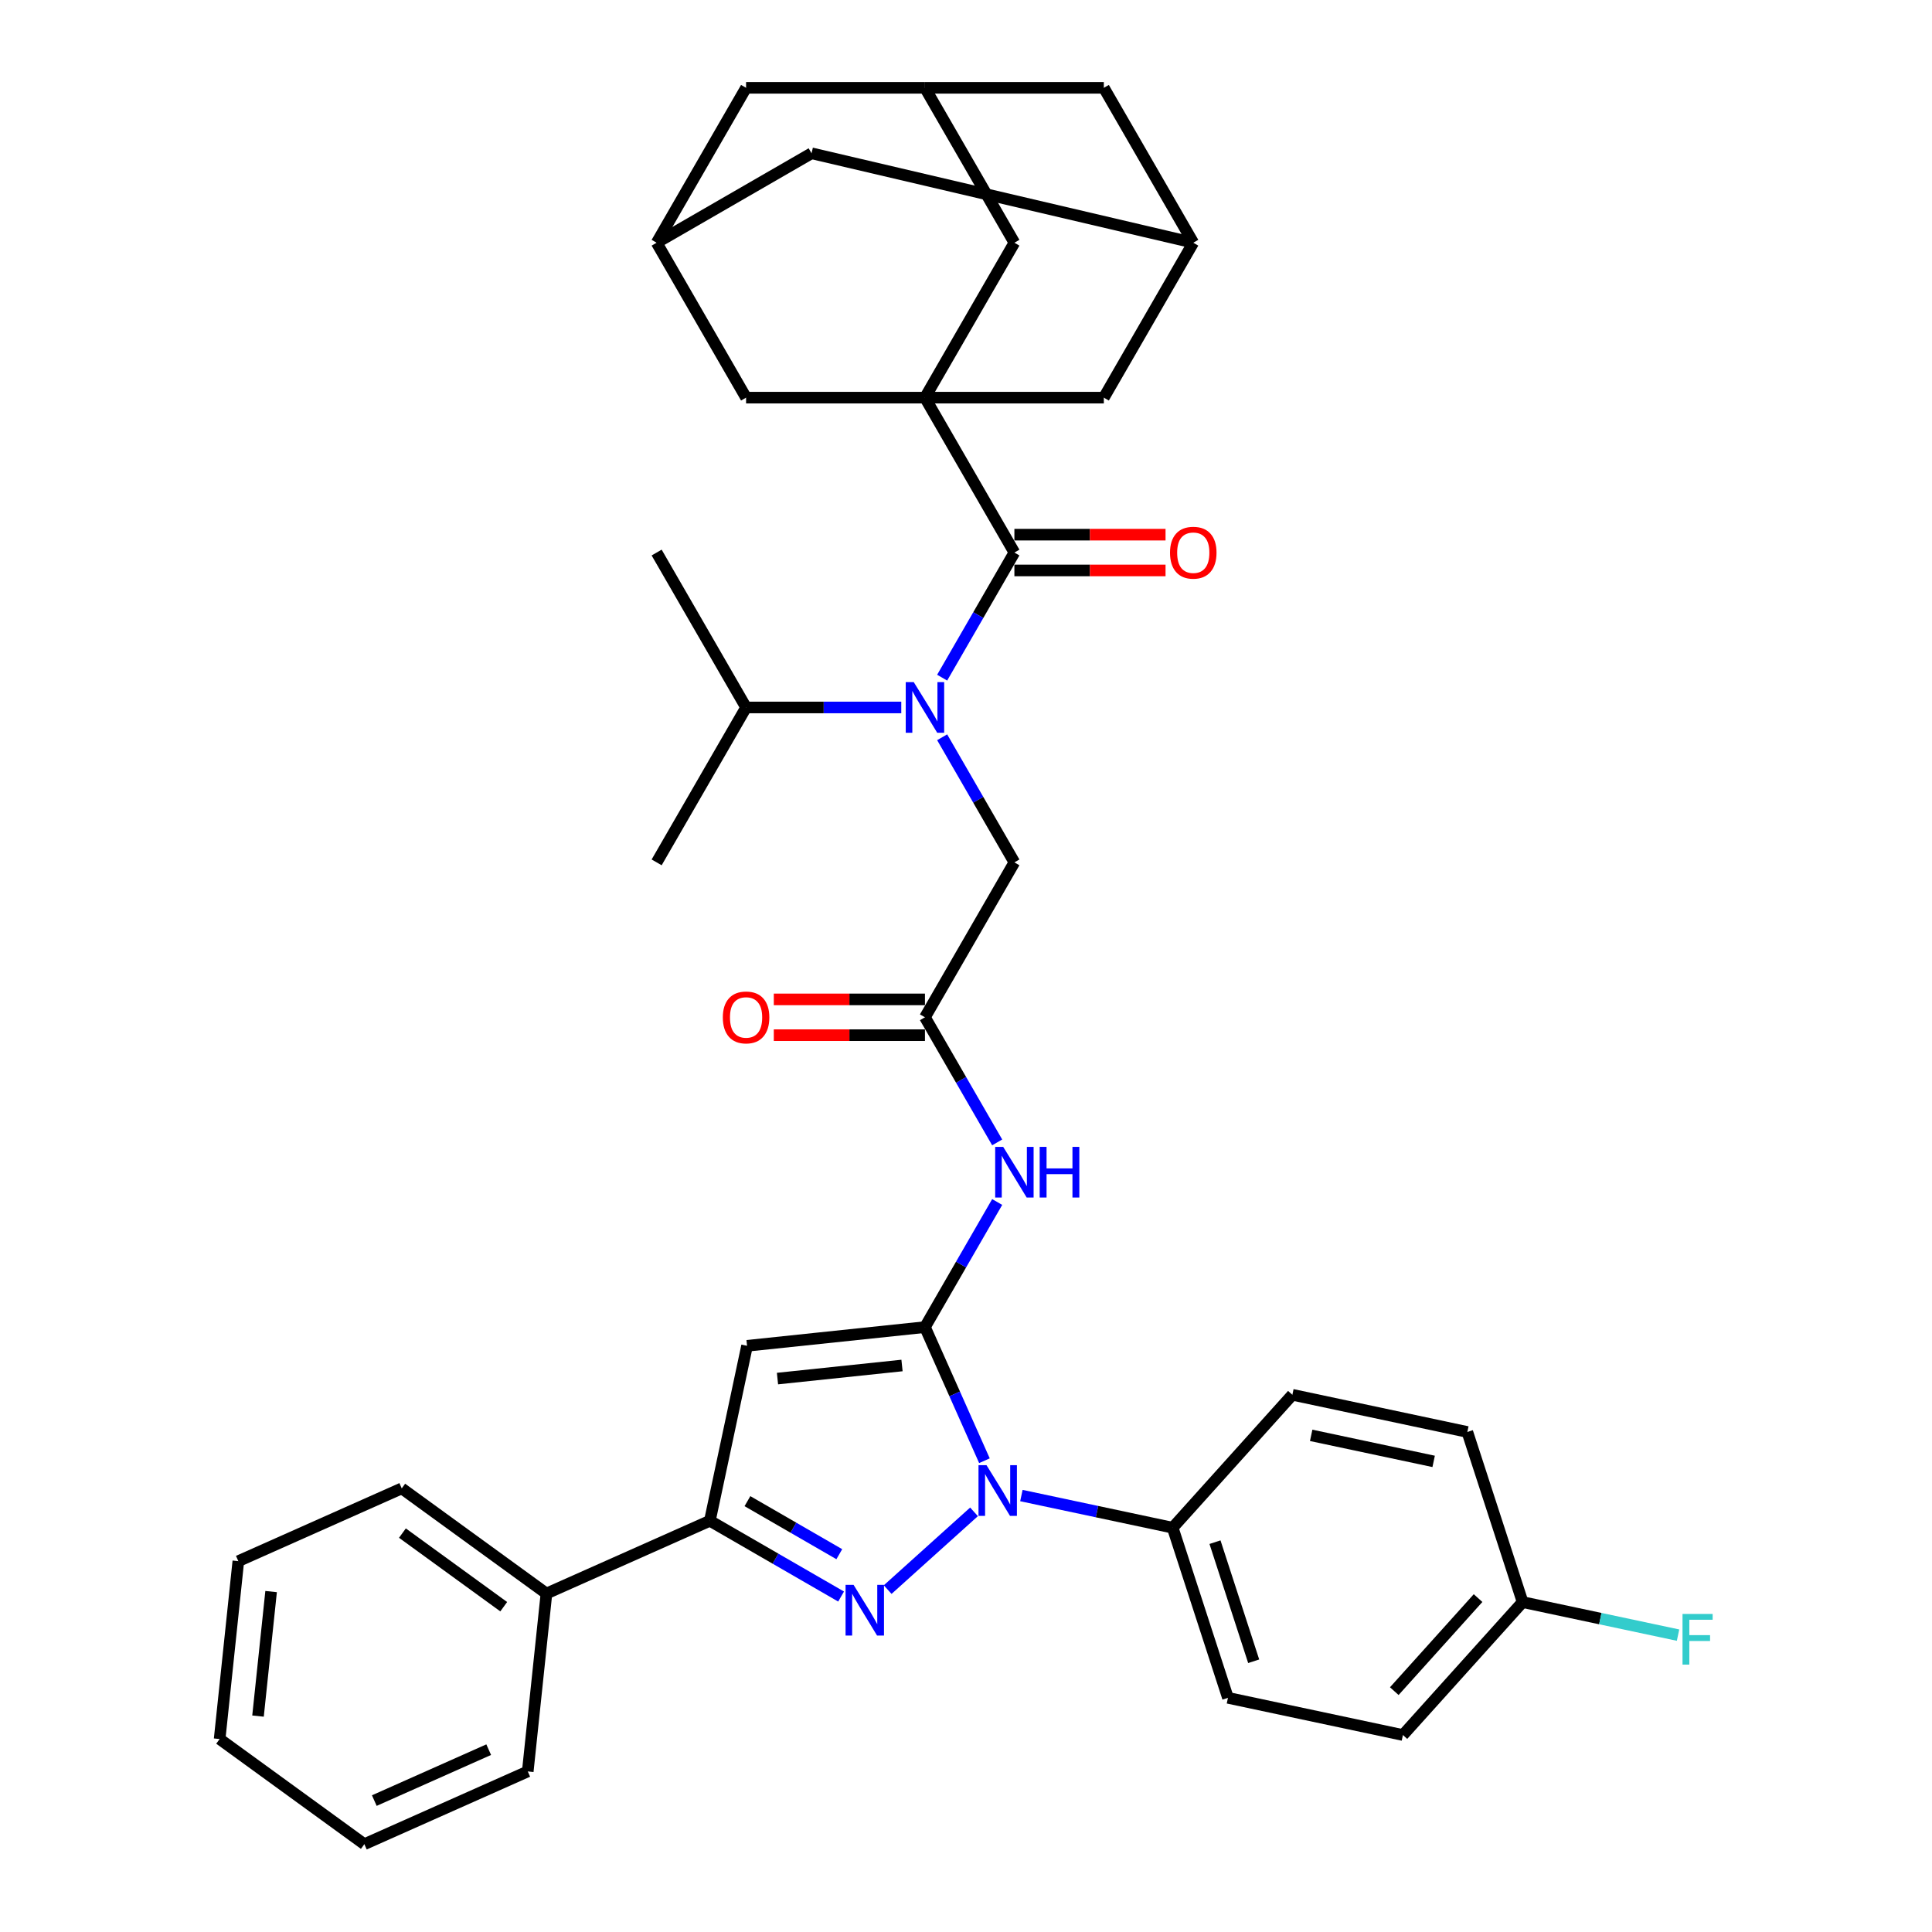 <?xml version='1.0' encoding='iso-8859-1'?>
<svg version='1.1' baseProfile='full'
              xmlns='http://www.w3.org/2000/svg'
                      xmlns:rdkit='http://www.rdkit.org/xml'
                      xmlns:xlink='http://www.w3.org/1999/xlink'
                  xml:space='preserve'
width='1000px' height='1000px' viewBox='0 0 1000 1000'>
<!-- END OF HEADER -->
<rect style='opacity:1.0;fill:#FFFFFF;stroke:none' width='1000' height='1000' x='0' y='0'> </rect>
<path class='bond-0' d='M 478.755,686.91 L 494.15,721.488' style='fill:none;fill-rule:evenodd;stroke:#000000;stroke-width:6px;stroke-linecap:butt;stroke-linejoin:miter;stroke-opacity:1' />
<path class='bond-0' d='M 494.15,721.488 L 509.545,756.066' style='fill:none;fill-rule:evenodd;stroke:#0000FF;stroke-width:6px;stroke-linecap:butt;stroke-linejoin:miter;stroke-opacity:1' />
<path class='bond-1' d='M 478.755,686.91 L 386.676,696.587' style='fill:none;fill-rule:evenodd;stroke:#000000;stroke-width:6px;stroke-linecap:butt;stroke-linejoin:miter;stroke-opacity:1' />
<path class='bond-1' d='M 466.878,706.777 L 402.423,713.552' style='fill:none;fill-rule:evenodd;stroke:#000000;stroke-width:6px;stroke-linecap:butt;stroke-linejoin:miter;stroke-opacity:1' />
<path class='bond-2' d='M 478.755,686.91 L 497.448,654.531' style='fill:none;fill-rule:evenodd;stroke:#000000;stroke-width:6px;stroke-linecap:butt;stroke-linejoin:miter;stroke-opacity:1' />
<path class='bond-2' d='M 497.448,654.531 L 516.142,622.153' style='fill:none;fill-rule:evenodd;stroke:#0000FF;stroke-width:6px;stroke-linecap:butt;stroke-linejoin:miter;stroke-opacity:1' />
<path class='bond-3' d='M 504.154,782.529 L 459.454,822.777' style='fill:none;fill-rule:evenodd;stroke:#0000FF;stroke-width:6px;stroke-linecap:butt;stroke-linejoin:miter;stroke-opacity:1' />
<path class='bond-4' d='M 528.671,774.097 L 567.823,782.419' style='fill:none;fill-rule:evenodd;stroke:#0000FF;stroke-width:6px;stroke-linecap:butt;stroke-linejoin:miter;stroke-opacity:1' />
<path class='bond-4' d='M 567.823,782.419 L 606.976,790.741' style='fill:none;fill-rule:evenodd;stroke:#000000;stroke-width:6px;stroke-linecap:butt;stroke-linejoin:miter;stroke-opacity:1' />
<path class='bond-5' d='M 435.35,826.366 L 401.388,806.758' style='fill:none;fill-rule:evenodd;stroke:#0000FF;stroke-width:6px;stroke-linecap:butt;stroke-linejoin:miter;stroke-opacity:1' />
<path class='bond-5' d='M 401.388,806.758 L 367.426,787.15' style='fill:none;fill-rule:evenodd;stroke:#000000;stroke-width:6px;stroke-linecap:butt;stroke-linejoin:miter;stroke-opacity:1' />
<path class='bond-5' d='M 434.42,804.447 L 410.646,790.722' style='fill:none;fill-rule:evenodd;stroke:#0000FF;stroke-width:6px;stroke-linecap:butt;stroke-linejoin:miter;stroke-opacity:1' />
<path class='bond-5' d='M 410.646,790.722 L 386.873,776.996' style='fill:none;fill-rule:evenodd;stroke:#000000;stroke-width:6px;stroke-linecap:butt;stroke-linejoin:miter;stroke-opacity:1' />
<path class='bond-6' d='M 386.676,696.587 L 367.426,787.15' style='fill:none;fill-rule:evenodd;stroke:#000000;stroke-width:6px;stroke-linecap:butt;stroke-linejoin:miter;stroke-opacity:1' />
<path class='bond-7' d='M 478.755,205.818 L 525.048,286' style='fill:none;fill-rule:evenodd;stroke:#000000;stroke-width:6px;stroke-linecap:butt;stroke-linejoin:miter;stroke-opacity:1' />
<path class='bond-8' d='M 478.755,205.818 L 525.048,125.636' style='fill:none;fill-rule:evenodd;stroke:#000000;stroke-width:6px;stroke-linecap:butt;stroke-linejoin:miter;stroke-opacity:1' />
<path class='bond-9' d='M 478.755,205.818 L 571.341,205.818' style='fill:none;fill-rule:evenodd;stroke:#000000;stroke-width:6px;stroke-linecap:butt;stroke-linejoin:miter;stroke-opacity:1' />
<path class='bond-10' d='M 478.755,205.818 L 386.169,205.818' style='fill:none;fill-rule:evenodd;stroke:#000000;stroke-width:6px;stroke-linecap:butt;stroke-linejoin:miter;stroke-opacity:1' />
<path class='bond-11' d='M 525.048,286 L 506.354,318.379' style='fill:none;fill-rule:evenodd;stroke:#000000;stroke-width:6px;stroke-linecap:butt;stroke-linejoin:miter;stroke-opacity:1' />
<path class='bond-11' d='M 506.354,318.379 L 487.66,350.757' style='fill:none;fill-rule:evenodd;stroke:#0000FF;stroke-width:6px;stroke-linecap:butt;stroke-linejoin:miter;stroke-opacity:1' />
<path class='bond-12' d='M 525.048,295.259 L 564.165,295.259' style='fill:none;fill-rule:evenodd;stroke:#000000;stroke-width:6px;stroke-linecap:butt;stroke-linejoin:miter;stroke-opacity:1' />
<path class='bond-12' d='M 564.165,295.259 L 603.283,295.259' style='fill:none;fill-rule:evenodd;stroke:#FF0000;stroke-width:6px;stroke-linecap:butt;stroke-linejoin:miter;stroke-opacity:1' />
<path class='bond-12' d='M 525.048,276.742 L 564.165,276.742' style='fill:none;fill-rule:evenodd;stroke:#000000;stroke-width:6px;stroke-linecap:butt;stroke-linejoin:miter;stroke-opacity:1' />
<path class='bond-12' d='M 564.165,276.742 L 603.283,276.742' style='fill:none;fill-rule:evenodd;stroke:#FF0000;stroke-width:6px;stroke-linecap:butt;stroke-linejoin:miter;stroke-opacity:1' />
<path class='bond-13' d='M 367.426,787.15 L 282.844,824.808' style='fill:none;fill-rule:evenodd;stroke:#000000;stroke-width:6px;stroke-linecap:butt;stroke-linejoin:miter;stroke-opacity:1' />
<path class='bond-14' d='M 487.66,381.607 L 506.354,413.985' style='fill:none;fill-rule:evenodd;stroke:#0000FF;stroke-width:6px;stroke-linecap:butt;stroke-linejoin:miter;stroke-opacity:1' />
<path class='bond-14' d='M 506.354,413.985 L 525.048,446.364' style='fill:none;fill-rule:evenodd;stroke:#000000;stroke-width:6px;stroke-linecap:butt;stroke-linejoin:miter;stroke-opacity:1' />
<path class='bond-15' d='M 466.496,366.182 L 426.332,366.182' style='fill:none;fill-rule:evenodd;stroke:#0000FF;stroke-width:6px;stroke-linecap:butt;stroke-linejoin:miter;stroke-opacity:1' />
<path class='bond-15' d='M 426.332,366.182 L 386.169,366.182' style='fill:none;fill-rule:evenodd;stroke:#000000;stroke-width:6px;stroke-linecap:butt;stroke-linejoin:miter;stroke-opacity:1' />
<path class='bond-16' d='M 516.142,591.303 L 497.448,558.924' style='fill:none;fill-rule:evenodd;stroke:#0000FF;stroke-width:6px;stroke-linecap:butt;stroke-linejoin:miter;stroke-opacity:1' />
<path class='bond-16' d='M 497.448,558.924 L 478.755,526.546' style='fill:none;fill-rule:evenodd;stroke:#000000;stroke-width:6px;stroke-linecap:butt;stroke-linejoin:miter;stroke-opacity:1' />
<path class='bond-17' d='M 478.755,526.546 L 525.048,446.364' style='fill:none;fill-rule:evenodd;stroke:#000000;stroke-width:6px;stroke-linecap:butt;stroke-linejoin:miter;stroke-opacity:1' />
<path class='bond-18' d='M 478.755,517.287 L 439.637,517.287' style='fill:none;fill-rule:evenodd;stroke:#000000;stroke-width:6px;stroke-linecap:butt;stroke-linejoin:miter;stroke-opacity:1' />
<path class='bond-18' d='M 439.637,517.287 L 400.519,517.287' style='fill:none;fill-rule:evenodd;stroke:#FF0000;stroke-width:6px;stroke-linecap:butt;stroke-linejoin:miter;stroke-opacity:1' />
<path class='bond-18' d='M 478.755,535.804 L 439.637,535.804' style='fill:none;fill-rule:evenodd;stroke:#000000;stroke-width:6px;stroke-linecap:butt;stroke-linejoin:miter;stroke-opacity:1' />
<path class='bond-18' d='M 439.637,535.804 L 400.519,535.804' style='fill:none;fill-rule:evenodd;stroke:#FF0000;stroke-width:6px;stroke-linecap:butt;stroke-linejoin:miter;stroke-opacity:1' />
<path class='bond-19' d='M 606.976,790.741 L 635.586,878.795' style='fill:none;fill-rule:evenodd;stroke:#000000;stroke-width:6px;stroke-linecap:butt;stroke-linejoin:miter;stroke-opacity:1' />
<path class='bond-19' d='M 628.878,798.227 L 648.906,859.865' style='fill:none;fill-rule:evenodd;stroke:#000000;stroke-width:6px;stroke-linecap:butt;stroke-linejoin:miter;stroke-opacity:1' />
<path class='bond-20' d='M 606.976,790.741 L 668.928,721.936' style='fill:none;fill-rule:evenodd;stroke:#000000;stroke-width:6px;stroke-linecap:butt;stroke-linejoin:miter;stroke-opacity:1' />
<path class='bond-21' d='M 525.048,125.636 L 478.755,45.455' style='fill:none;fill-rule:evenodd;stroke:#000000;stroke-width:6px;stroke-linecap:butt;stroke-linejoin:miter;stroke-opacity:1' />
<path class='bond-22' d='M 571.341,205.818 L 617.634,125.636' style='fill:none;fill-rule:evenodd;stroke:#000000;stroke-width:6px;stroke-linecap:butt;stroke-linejoin:miter;stroke-opacity:1' />
<path class='bond-23' d='M 386.169,205.818 L 339.876,125.636' style='fill:none;fill-rule:evenodd;stroke:#000000;stroke-width:6px;stroke-linecap:butt;stroke-linejoin:miter;stroke-opacity:1' />
<path class='bond-24' d='M 478.755,45.455 L 386.169,45.455' style='fill:none;fill-rule:evenodd;stroke:#000000;stroke-width:6px;stroke-linecap:butt;stroke-linejoin:miter;stroke-opacity:1' />
<path class='bond-25' d='M 478.755,45.455 L 571.341,45.455' style='fill:none;fill-rule:evenodd;stroke:#000000;stroke-width:6px;stroke-linecap:butt;stroke-linejoin:miter;stroke-opacity:1' />
<path class='bond-26' d='M 339.876,125.636 L 420.057,79.343' style='fill:none;fill-rule:evenodd;stroke:#000000;stroke-width:6px;stroke-linecap:butt;stroke-linejoin:miter;stroke-opacity:1' />
<path class='bond-27' d='M 339.876,125.636 L 386.169,45.455' style='fill:none;fill-rule:evenodd;stroke:#000000;stroke-width:6px;stroke-linecap:butt;stroke-linejoin:miter;stroke-opacity:1' />
<path class='bond-28' d='M 617.634,125.636 L 571.341,45.455' style='fill:none;fill-rule:evenodd;stroke:#000000;stroke-width:6px;stroke-linecap:butt;stroke-linejoin:miter;stroke-opacity:1' />
<path class='bond-29' d='M 617.634,125.636 L 420.057,79.343' style='fill:none;fill-rule:evenodd;stroke:#000000;stroke-width:6px;stroke-linecap:butt;stroke-linejoin:miter;stroke-opacity:1' />
<path class='bond-30' d='M 282.844,824.808 L 207.941,770.388' style='fill:none;fill-rule:evenodd;stroke:#000000;stroke-width:6px;stroke-linecap:butt;stroke-linejoin:miter;stroke-opacity:1' />
<path class='bond-30' d='M 260.725,831.626 L 208.292,793.532' style='fill:none;fill-rule:evenodd;stroke:#000000;stroke-width:6px;stroke-linecap:butt;stroke-linejoin:miter;stroke-opacity:1' />
<path class='bond-31' d='M 282.844,824.808 L 273.167,916.887' style='fill:none;fill-rule:evenodd;stroke:#000000;stroke-width:6px;stroke-linecap:butt;stroke-linejoin:miter;stroke-opacity:1' />
<path class='bond-32' d='M 386.169,366.182 L 339.876,446.364' style='fill:none;fill-rule:evenodd;stroke:#000000;stroke-width:6px;stroke-linecap:butt;stroke-linejoin:miter;stroke-opacity:1' />
<path class='bond-33' d='M 386.169,366.182 L 339.876,286' style='fill:none;fill-rule:evenodd;stroke:#000000;stroke-width:6px;stroke-linecap:butt;stroke-linejoin:miter;stroke-opacity:1' />
<path class='bond-34' d='M 635.586,878.795 L 726.149,898.045' style='fill:none;fill-rule:evenodd;stroke:#000000;stroke-width:6px;stroke-linecap:butt;stroke-linejoin:miter;stroke-opacity:1' />
<path class='bond-35' d='M 668.928,721.936 L 759.491,741.186' style='fill:none;fill-rule:evenodd;stroke:#000000;stroke-width:6px;stroke-linecap:butt;stroke-linejoin:miter;stroke-opacity:1' />
<path class='bond-35' d='M 678.662,742.936 L 742.056,756.411' style='fill:none;fill-rule:evenodd;stroke:#000000;stroke-width:6px;stroke-linecap:butt;stroke-linejoin:miter;stroke-opacity:1' />
<path class='bond-36' d='M 788.101,829.24 L 726.149,898.045' style='fill:none;fill-rule:evenodd;stroke:#000000;stroke-width:6px;stroke-linecap:butt;stroke-linejoin:miter;stroke-opacity:1' />
<path class='bond-36' d='M 765.047,827.171 L 721.681,875.334' style='fill:none;fill-rule:evenodd;stroke:#000000;stroke-width:6px;stroke-linecap:butt;stroke-linejoin:miter;stroke-opacity:1' />
<path class='bond-37' d='M 788.101,829.24 L 828.328,837.791' style='fill:none;fill-rule:evenodd;stroke:#000000;stroke-width:6px;stroke-linecap:butt;stroke-linejoin:miter;stroke-opacity:1' />
<path class='bond-37' d='M 828.328,837.791 L 868.554,846.341' style='fill:none;fill-rule:evenodd;stroke:#33CCCC;stroke-width:6px;stroke-linecap:butt;stroke-linejoin:miter;stroke-opacity:1' />
<path class='bond-38' d='M 788.101,829.24 L 759.491,741.186' style='fill:none;fill-rule:evenodd;stroke:#000000;stroke-width:6px;stroke-linecap:butt;stroke-linejoin:miter;stroke-opacity:1' />
<path class='bond-39' d='M 207.941,770.388 L 123.359,808.046' style='fill:none;fill-rule:evenodd;stroke:#000000;stroke-width:6px;stroke-linecap:butt;stroke-linejoin:miter;stroke-opacity:1' />
<path class='bond-40' d='M 273.167,916.887 L 188.585,954.545' style='fill:none;fill-rule:evenodd;stroke:#000000;stroke-width:6px;stroke-linecap:butt;stroke-linejoin:miter;stroke-opacity:1' />
<path class='bond-40' d='M 252.948,905.62 L 193.741,931.98' style='fill:none;fill-rule:evenodd;stroke:#000000;stroke-width:6px;stroke-linecap:butt;stroke-linejoin:miter;stroke-opacity:1' />
<path class='bond-41' d='M 188.585,954.545 L 113.681,900.125' style='fill:none;fill-rule:evenodd;stroke:#000000;stroke-width:6px;stroke-linecap:butt;stroke-linejoin:miter;stroke-opacity:1' />
<path class='bond-42' d='M 123.359,808.046 L 113.681,900.125' style='fill:none;fill-rule:evenodd;stroke:#000000;stroke-width:6px;stroke-linecap:butt;stroke-linejoin:miter;stroke-opacity:1' />
<path class='bond-42' d='M 140.323,823.793 L 133.549,888.248' style='fill:none;fill-rule:evenodd;stroke:#000000;stroke-width:6px;stroke-linecap:butt;stroke-linejoin:miter;stroke-opacity:1' />
<path  class='atom-1' d='M 510.617 758.381
L 519.209 772.269
Q 520.061 773.639, 521.431 776.12
Q 522.801 778.602, 522.875 778.75
L 522.875 758.381
L 526.357 758.381
L 526.357 784.601
L 522.764 784.601
L 513.543 769.417
Q 512.469 767.64, 511.321 765.603
Q 510.21 763.566, 509.876 762.936
L 509.876 784.601
L 506.469 784.601
L 506.469 758.381
L 510.617 758.381
' fill='#0000FF'/>
<path  class='atom-2' d='M 441.812 820.333
L 450.404 834.221
Q 451.256 835.591, 452.626 838.073
Q 453.996 840.554, 454.07 840.702
L 454.07 820.333
L 457.552 820.333
L 457.552 846.554
L 453.959 846.554
L 444.738 831.369
Q 443.664 829.592, 442.516 827.555
Q 441.405 825.518, 441.071 824.888
L 441.071 846.554
L 437.664 846.554
L 437.664 820.333
L 441.812 820.333
' fill='#0000FF'/>
<path  class='atom-7' d='M 472.959 353.072
L 481.551 366.96
Q 482.403 368.33, 483.773 370.811
Q 485.143 373.293, 485.217 373.441
L 485.217 353.072
L 488.698 353.072
L 488.698 379.292
L 485.106 379.292
L 475.884 364.108
Q 474.81 362.33, 473.662 360.294
Q 472.551 358.257, 472.218 357.627
L 472.218 379.292
L 468.811 379.292
L 468.811 353.072
L 472.959 353.072
' fill='#0000FF'/>
<path  class='atom-8' d='M 519.252 593.618
L 527.844 607.505
Q 528.696 608.876, 530.066 611.357
Q 531.436 613.838, 531.51 613.986
L 531.51 593.618
L 534.991 593.618
L 534.991 619.838
L 531.399 619.838
L 522.178 604.654
Q 521.104 602.876, 519.955 600.839
Q 518.844 598.802, 518.511 598.173
L 518.511 619.838
L 515.104 619.838
L 515.104 593.618
L 519.252 593.618
' fill='#0000FF'/>
<path  class='atom-8' d='M 538.139 593.618
L 541.695 593.618
L 541.695 604.765
L 555.101 604.765
L 555.101 593.618
L 558.656 593.618
L 558.656 619.838
L 555.101 619.838
L 555.101 607.728
L 541.695 607.728
L 541.695 619.838
L 538.139 619.838
L 538.139 593.618
' fill='#0000FF'/>
<path  class='atom-18' d='M 605.598 286.074
Q 605.598 279.778, 608.708 276.26
Q 611.819 272.742, 617.634 272.742
Q 623.448 272.742, 626.559 276.26
Q 629.67 279.778, 629.67 286.074
Q 629.67 292.444, 626.522 296.074
Q 623.374 299.666, 617.634 299.666
Q 611.856 299.666, 608.708 296.074
Q 605.598 292.481, 605.598 286.074
M 617.634 296.703
Q 621.633 296.703, 623.781 294.037
Q 625.966 291.333, 625.966 286.074
Q 625.966 280.926, 623.781 278.334
Q 621.633 275.705, 617.634 275.705
Q 613.634 275.705, 611.449 278.297
Q 609.301 280.889, 609.301 286.074
Q 609.301 291.37, 611.449 294.037
Q 613.634 296.703, 617.634 296.703
' fill='#FF0000'/>
<path  class='atom-20' d='M 374.132 526.62
Q 374.132 520.324, 377.243 516.806
Q 380.354 513.288, 386.169 513.288
Q 391.983 513.288, 395.094 516.806
Q 398.205 520.324, 398.205 526.62
Q 398.205 532.99, 395.057 536.619
Q 391.909 540.212, 386.169 540.212
Q 380.391 540.212, 377.243 536.619
Q 374.132 533.027, 374.132 526.62
M 386.169 537.249
Q 390.168 537.249, 392.316 534.582
Q 394.501 531.879, 394.501 526.62
Q 394.501 521.472, 392.316 518.88
Q 390.168 516.25, 386.169 516.25
Q 382.169 516.25, 379.984 518.843
Q 377.836 521.435, 377.836 526.62
Q 377.836 531.916, 379.984 534.582
Q 382.169 537.249, 386.169 537.249
' fill='#FF0000'/>
<path  class='atom-30' d='M 870.868 835.38
L 886.46 835.38
L 886.46 838.38
L 874.387 838.38
L 874.387 846.342
L 885.127 846.342
L 885.127 849.379
L 874.387 849.379
L 874.387 861.6
L 870.868 861.6
L 870.868 835.38
' fill='#33CCCC'/>
</svg>
